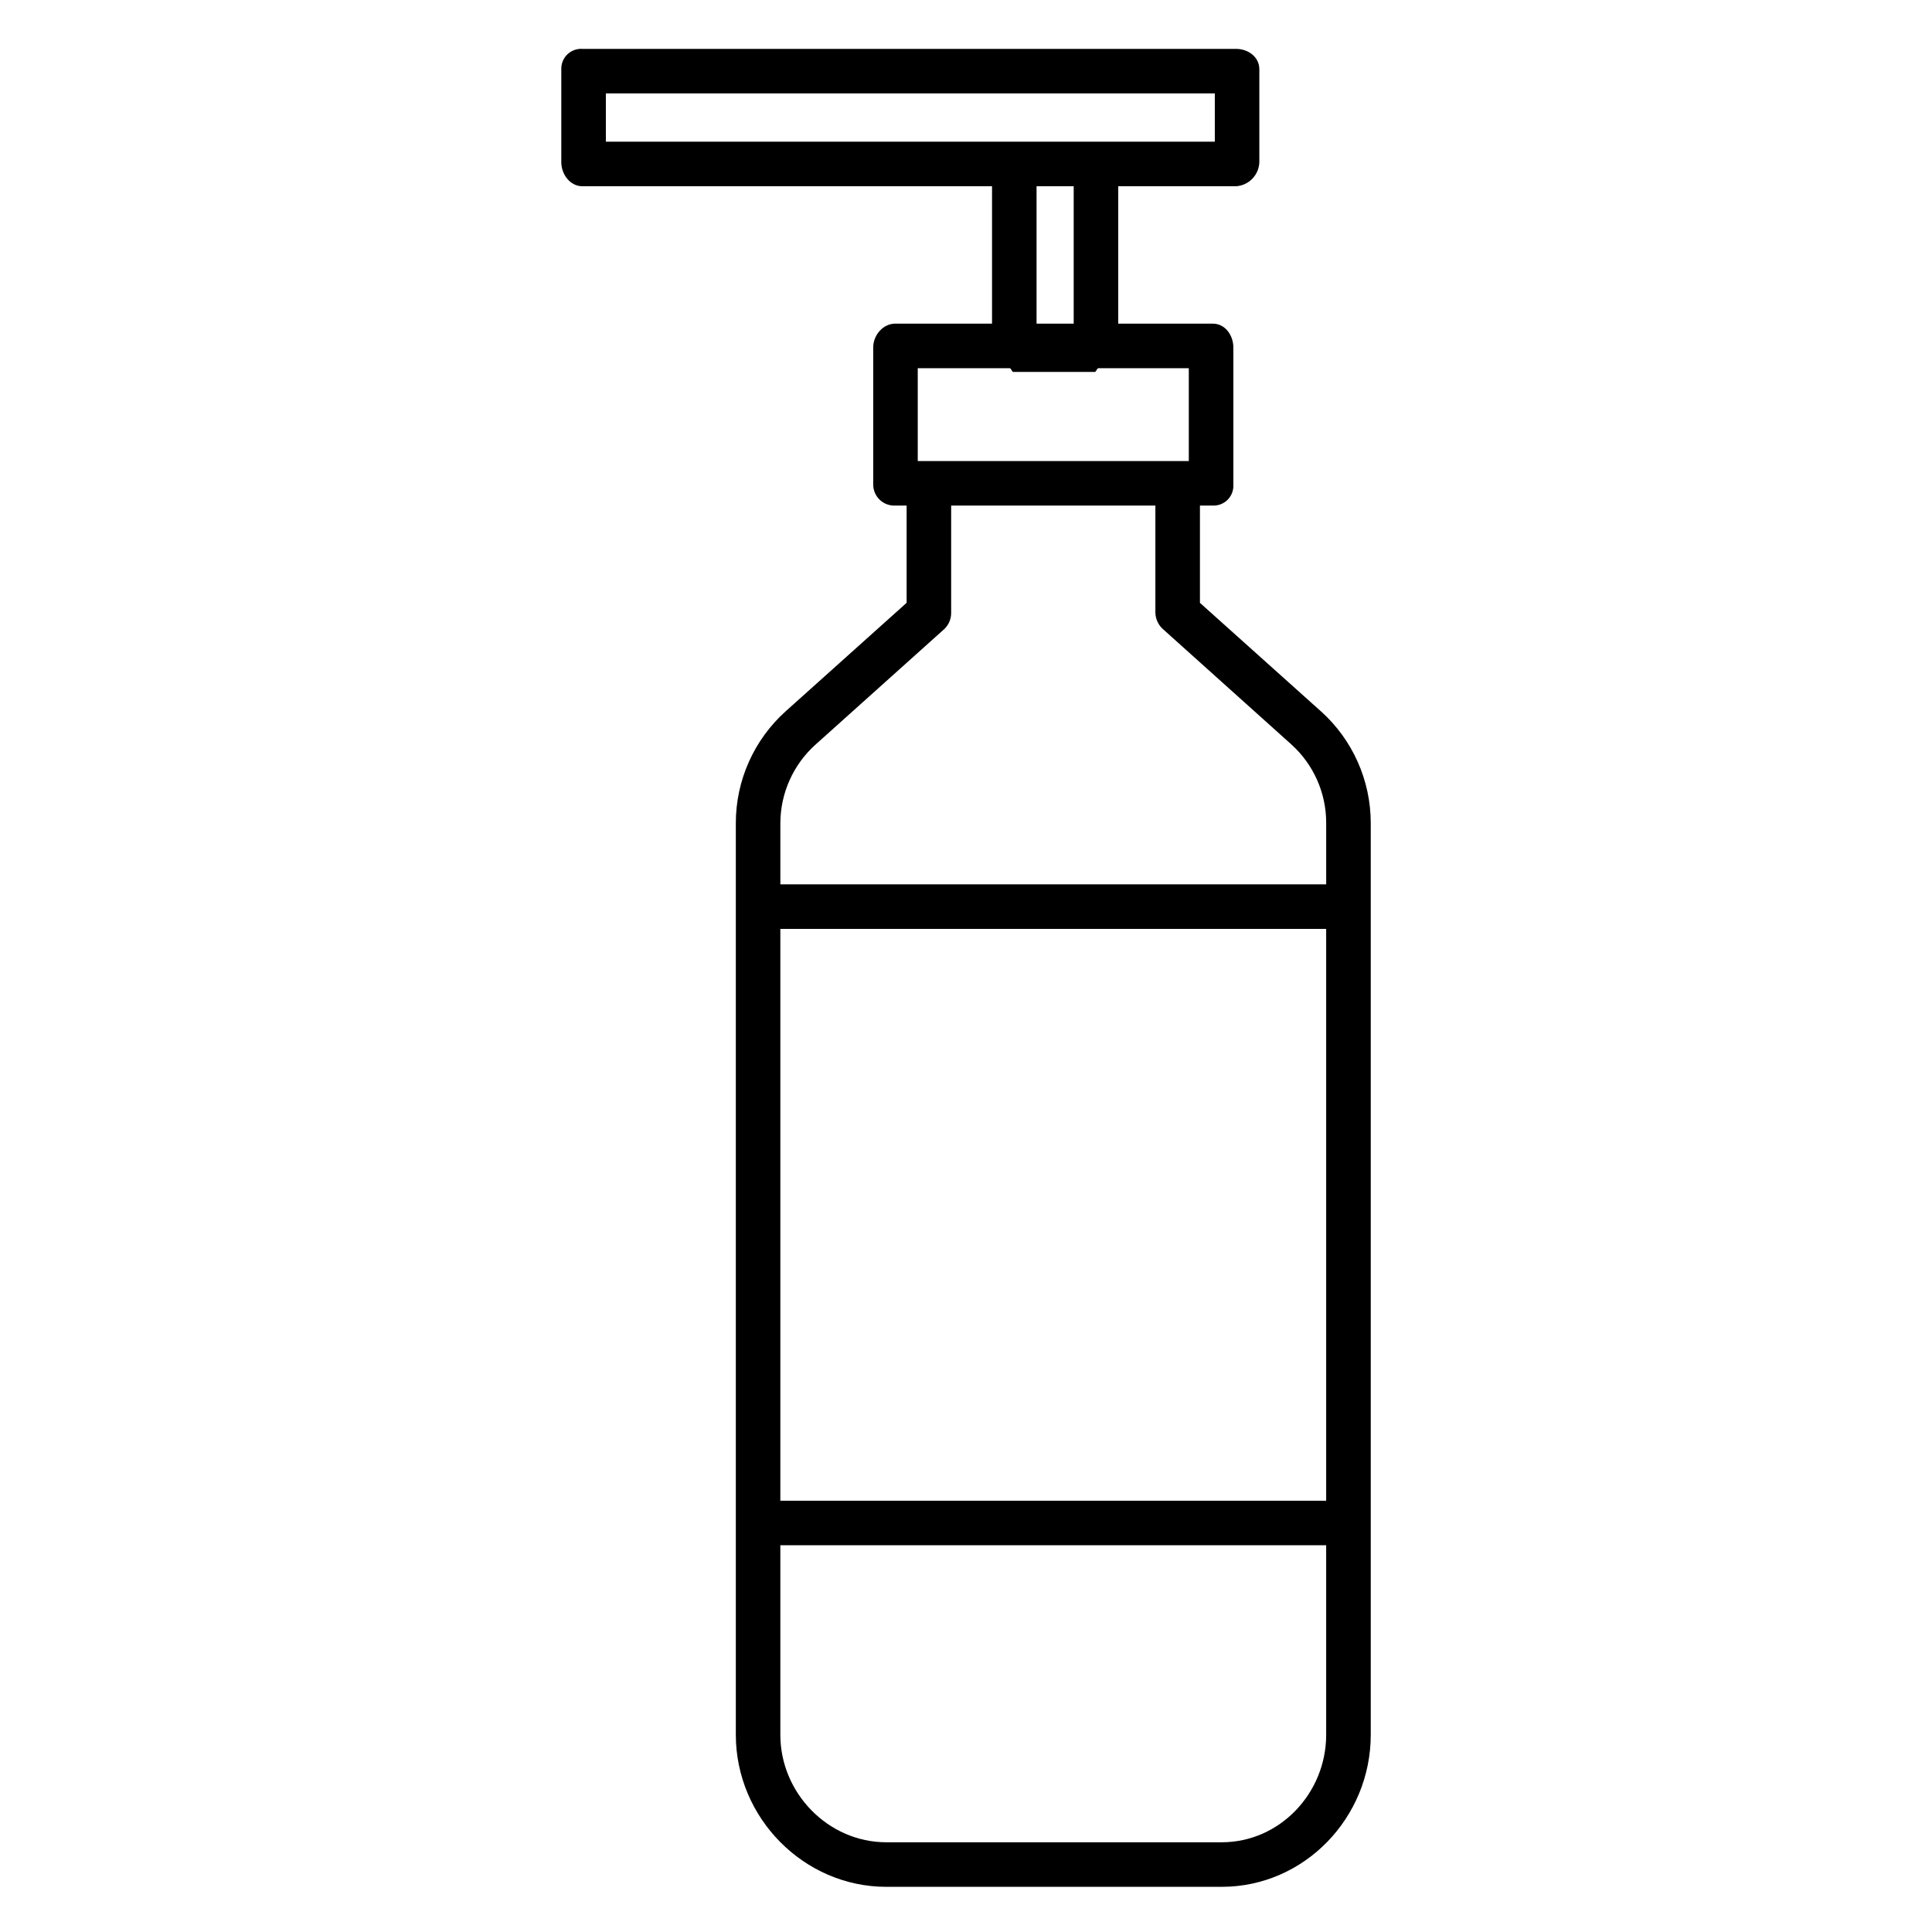 <?xml version="1.0" encoding="UTF-8"?>
<!-- Uploaded to: SVG Repo, www.svgrepo.com, Generator: SVG Repo Mixer Tools -->
<svg fill="#000000" width="800px" height="800px" version="1.1" viewBox="144 144 512 512" xmlns="http://www.w3.org/2000/svg">
 <path d="m494.04 332.49-32.043-28.727v-25.781h3.41-0.004c1.484 0.059 2.922-0.512 3.961-1.57 1.039-1.062 1.578-2.512 1.488-3.996v-36.328c0-3.262-2.188-6.32-5.449-6.32h-25.055v-36.406h31.191c3.41-0.207 6.102-2.981 6.199-6.398v-24.602c0-3.262-2.938-5.41-6.199-5.41h-173.18c-1.48-0.098-2.938 0.434-4.004 1.461-1.07 1.031-1.652 2.469-1.605 3.953v24.602c0 3.262 2.352 6.394 5.609 6.394h108.54v36.406h-25.645c-3.258 0-5.844 3.062-5.844 6.32v36.328c0 1.527 0.625 2.984 1.73 4.035 1.102 1.055 2.59 1.605 4.113 1.531h3.012v25.773l-32.043 28.734c-8.414 7.559-13.223 18.336-13.219 29.645v241.6c0 21.949 17.957 40.297 39.906 40.297h88.844c21.949 0 39.512-18.348 39.512-40.297v-241.6c0.004-11.312-4.805-22.09-13.219-29.648zm-189.48-163.73h161.38v12.793h-161.38zm114.14 24.602h9.84v36.406h-9.84zm-31.488 48.215h24.402c0.297 0 0.59 0.984 0.891 0.984h21.648c0.305 0 0.602-0.984 0.891-0.984h24v24.602h-71.832zm-27.043 99.707 33.98-30.488h0.004c1.234-1.125 1.934-2.727 1.914-4.398v-28.414h54.121v28.418c0.047 1.691 0.805 3.289 2.086 4.394l33.949 30.488v0.004c5.902 5.32 9.258 12.902 9.23 20.852v16.215h-144.65v-16.219c0.023-7.965 3.43-15.547 9.367-20.852zm135.28 48.879v151.54h-144.65v-151.54zm-27.703 242.06h-88.844c-15.438 0-28.102-13.051-28.102-28.488v-50.23h144.65v50.23c0 15.438-12.266 28.488-27.703 28.488z"/>
</svg>